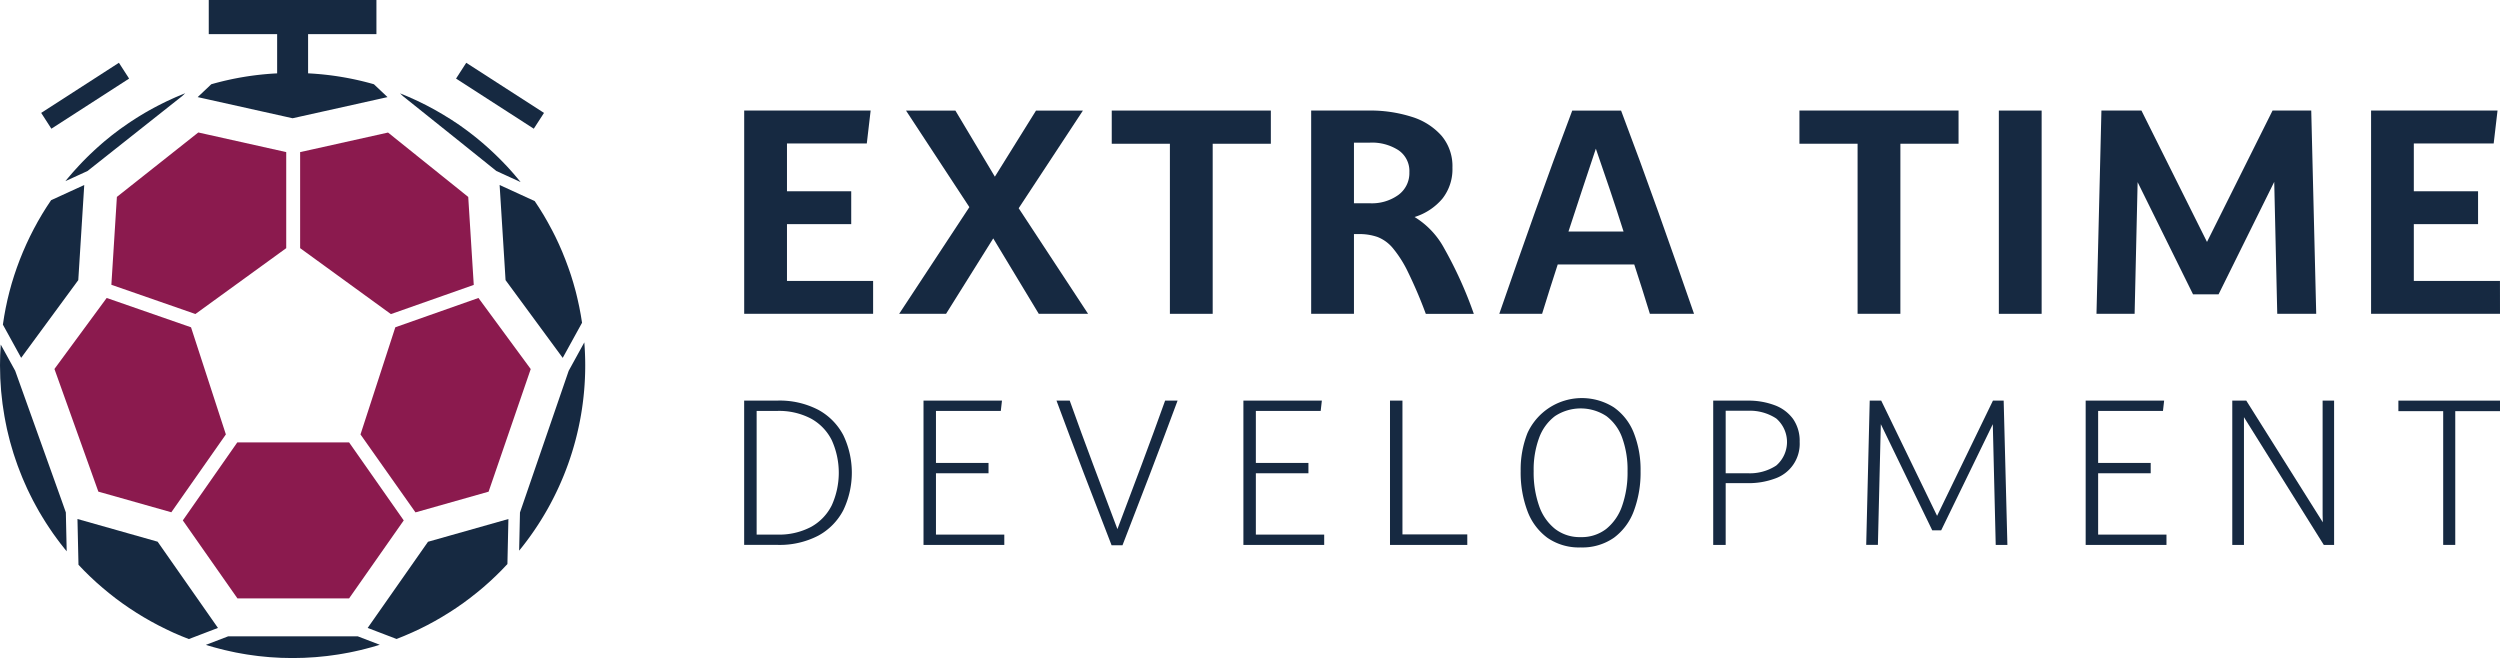 <svg xmlns="http://www.w3.org/2000/svg" xmlns:xlink="http://www.w3.org/1999/xlink" width="237.382" height="62.479" viewBox="0 0 237.382 62.479">
  <defs>
    <clipPath id="clip-path">
      <rect id="Rectangle_983" data-name="Rectangle 983" width="237.382" height="62.479" fill="#162941"/>
    </clipPath>
  </defs>
  <g id="Group_731" data-name="Group 731" transform="translate(-76 -25.469)">
    <path id="Path_832" data-name="Path 832" d="M88.6,40.98V50.1l8.62,6.263,4.992-1.759,2.874-1.013-.058-.923-.466-7.43-7.616-6.115-7.138,1.59Z" transform="translate(15.898 -1.069)" fill="#8b1a4e"/>
    <path id="Path_833" data-name="Path 833" d="M60.547,145.406h9.207L74.943,138l-5.189-7.407H59.139L53.966,138l5.189,7.408Z" transform="translate(39.393 -63.117)" fill="#8b1a4e"/>
    <path id="Path_834" data-name="Path 834" d="M49.484,50.1V40.979l-7.613-1.7-.737-.164-7.729,6.118-.329,5.244-.195,3.1,7.98,2.776Z" transform="translate(53.694 -1.068)" fill="#8b1a4e"/>
    <path id="Path_835" data-name="Path 835" d="M16.07,94.7l4.169,11.646.33.093,6.6,1.867,5.179-7.392L29.04,90.743l-8.009-2.786Z" transform="translate(65.099 -34.196)" fill="#8b1a4e"/>
    <path id="Path_836" data-name="Path 836" d="M118.586,106.355l4-11.643-4.963-6.75-4.7,1.657-3.194,1.126-3.307,10.176,5.222,7.4Z" transform="translate(3.808 -34.2)" fill="#8b1a4e"/>
    <g id="Group_705" data-name="Group 705" transform="translate(76 25.469)">
      <g id="Group_704" data-name="Group 704" clip-path="url(#clip-path)">
        <path id="Path_837" data-name="Path 837" d="M59.646,8,58.355,9.22l6.029,1.343,2.984.665.615-.137,1.207-.269,6.055-1.348.22-.049.285-.064.63-.141L75.09,8a27.712,27.712,0,0,0-6.251-1.036V3.238h6.489V0H59.407V3.238H65.9V6.966A27.772,27.772,0,0,0,59.646,8" transform="translate(-39.585)" fill="#162941"/>
        <path id="Path_838" data-name="Path 838" d="M24.727,30.751c-.078.056-.158.11-.236.167q-.38.278-.751.569c-.047.037-.093.076-.139.113-.2.159-.4.319-.594.484-.088.074-.174.15-.261.225-.152.131-.3.263-.453.4-.1.086-.19.174-.284.262-.138.128-.275.256-.41.387q-.144.139-.287.282-.2.194-.388.393-.142.147-.283.3-.188.2-.373.406c-.091.1-.181.2-.27.3-.125.142-.248.287-.37.431-.084.1-.169.2-.251.3-.024.03-.048.06-.072.09l1.152-.528.95-.436,8.282-6.556.709-.561.284-.268-.029.011c-.1.039-.2.082-.3.123-.2.08-.389.16-.583.244-.116.051-.231.1-.347.157-.174.079-.347.158-.519.24-.121.057-.24.117-.359.176-.165.082-.33.165-.493.25q-.18.094-.358.19-.242.13-.481.265-.176.1-.35.2c-.16.094-.319.19-.477.287-.111.068-.223.136-.333.206-.164.1-.326.21-.488.317-.1.067-.2.133-.3.2-.181.123-.36.25-.537.378" transform="translate(-13.096 -18.659)" fill="#162941"/>
        <path id="Path_839" data-name="Path 839" d="M5.675,66.81,8,63.647l.04-.637.054-.861.472-7.533-1.439.659-1.708.783c-.082.12-.161.241-.242.363-.062.094-.126.187-.187.282-.082.126-.16.255-.24.383-.062.1-.125.2-.185.3-.075.124-.146.25-.219.375-.062.106-.125.211-.186.318-.069.122-.135.246-.2.37s-.123.222-.182.334-.126.247-.189.371-.118.228-.174.344-.115.243-.173.364-.115.24-.17.361-.108.245-.161.368-.109.243-.161.366-.1.252-.153.377-.1.243-.148.365-.1.257-.144.386-.092.242-.135.364-.092.268-.137.4-.082.237-.121.357-.083.269-.124.4-.076.241-.112.362-.075.271-.112.407-.069.243-.1.364c-.037.142-.07.284-.105.427-.028.117-.059.233-.086.351-.036.157-.068.316-.1.473-.022.1-.045.206-.066.309-.034.167-.063.335-.093.5-.017.095-.036.189-.052.285q-.068.394-.122.79l1.735,3.155Z" transform="translate(-0.567 -37.049)" fill="#162941"/>
        <path id="Path_840" data-name="Path 840" d="M151.331,56.93c-.028-.043-.053-.087-.081-.131q-.211-.33-.431-.655l-3.333-1.527.463,7.389.1,1.642,1.182,1.609.06.081,4.187,5.694,1.806-3.283.029-.051c-.019-.125-.04-.251-.06-.376s-.038-.244-.059-.366c-.024-.138-.051-.276-.078-.413-.023-.118-.043-.237-.068-.355-.029-.139-.06-.277-.091-.416-.025-.116-.05-.232-.077-.348-.033-.141-.07-.281-.1-.422-.029-.112-.055-.225-.084-.336-.039-.146-.08-.29-.122-.435-.03-.106-.058-.213-.089-.319-.044-.15-.092-.3-.138-.448-.031-.1-.06-.2-.093-.3-.05-.153-.1-.3-.156-.457-.032-.095-.063-.19-.1-.285-.056-.156-.115-.311-.173-.466-.034-.089-.066-.179-.1-.268-.061-.159-.127-.316-.191-.473-.035-.085-.068-.17-.1-.253-.068-.16-.138-.318-.209-.477-.035-.08-.069-.161-.105-.241-.073-.161-.15-.321-.226-.48-.037-.076-.071-.153-.108-.229-.084-.171-.171-.34-.258-.51-.033-.063-.063-.126-.1-.189-.092-.176-.188-.351-.284-.525-.03-.055-.059-.111-.089-.165-.1-.176-.2-.35-.3-.523-.031-.051-.059-.1-.09-.155-.108-.18-.219-.358-.331-.536" transform="translate(-100.046 -37.05)" fill="#162941"/>
        <path id="Path_841" data-name="Path 841" d="M123.911,32.233l3.318,2.664.938.43,1.365.625-.058-.073c-.089-.11-.181-.218-.272-.326-.109-.131-.219-.262-.33-.391-.094-.108-.19-.215-.286-.322-.112-.125-.225-.251-.339-.374-.1-.106-.2-.209-.3-.313-.116-.121-.232-.242-.35-.361q-.151-.153-.306-.3-.179-.176-.362-.348c-.1-.1-.208-.195-.313-.291q-.187-.17-.375-.337-.16-.14-.32-.279c-.129-.11-.259-.219-.39-.326q-.161-.133-.324-.264-.2-.161-.407-.317-.163-.125-.326-.249c-.141-.1-.282-.207-.425-.309-.109-.078-.216-.156-.326-.233-.149-.1-.3-.2-.45-.3-.106-.07-.211-.142-.318-.211-.161-.1-.324-.2-.487-.3-.1-.062-.2-.125-.3-.186-.181-.108-.364-.213-.547-.317-.086-.049-.17-.1-.255-.147q-.376-.209-.76-.406l-.058-.031q-.417-.214-.842-.414c-.064-.03-.13-.058-.194-.088-.217-.1-.435-.2-.655-.294-.1-.043-.2-.083-.3-.125-.158-.066-.317-.131-.476-.194l.284.269Z" transform="translate(-80.1 -18.663)" fill="#162941"/>
        <path id="Path_842" data-name="Path 842" d="M62.887,187.847l-2.116.81c.1.03.2.062.294.091q.23.069.461.133c.193.054.387.1.581.155.155.04.31.079.465.116.2.046.392.089.589.132.155.033.31.067.466.1.2.039.4.074.6.109.154.027.307.055.462.079.205.032.412.059.618.087.151.02.3.042.452.06.216.025.432.045.648.065.143.013.285.029.428.04.241.019.483.031.726.043.119.006.237.015.356.02.362.014.724.021,1.088.021s.729-.008,1.092-.022c.122,0,.243-.014.364-.021.241-.012.482-.024.723-.043.144-.011.288-.027.431-.041.217-.02.434-.04.65-.065.153-.018.305-.04.458-.061.206-.027.411-.054.615-.087.158-.024.314-.053.471-.08.2-.035.4-.07.6-.109.159-.032.317-.066.475-.1.195-.042.39-.085.583-.131.158-.038.316-.078.473-.119.193-.05.386-.1.578-.154.156-.044.311-.089.466-.136.1-.03.2-.061.3-.092l-2.086-.8Z" transform="translate(-41.224 -127.425)" fill="#162941"/>
        <path id="Path_843" data-name="Path 843" d="M111.848,158.826l-3.313,4.729,2.744,1.05q.374-.143.745-.3c.068-.028.134-.059.2-.087.179-.076.357-.152.535-.231.08-.036.158-.074.238-.111.163-.075.326-.15.488-.228.092-.044.183-.092.275-.137.148-.074.3-.147.443-.223.092-.048.183-.1.275-.148.144-.077.288-.153.431-.233.1-.056.2-.115.3-.173.132-.076.264-.15.394-.228.1-.063.208-.128.312-.192.124-.076.249-.151.372-.229.1-.066.207-.135.31-.2.121-.079.242-.157.362-.238.1-.07.2-.143.307-.214s.236-.162.352-.246.2-.151.306-.226.228-.167.34-.252.2-.159.3-.239.22-.171.329-.258.2-.164.3-.246.216-.179.322-.27.194-.171.29-.256.209-.183.311-.276.188-.175.282-.263.205-.19.306-.288.18-.179.27-.267.2-.2.3-.3.177-.185.265-.278.178-.186.266-.28l.059-2.686.035-1.588-7.634,2.16Z" transform="translate(-73.624 -103.932)" fill="#162941"/>
        <path id="Path_844" data-name="Path 844" d="M159.434,101.08l-1.483,2.7-4.624,13.449-.055,2.5-.022.978,0,.146a27.793,27.793,0,0,0,6.273-17.586c0-.721-.029-1.452-.086-2.183" transform="translate(-103.954 -68.567)" fill="#162941"/>
        <path id="Path_845" data-name="Path 845" d="M30.48,155.368,26.71,154.3l-3.841-1.087.031,1.412.065,2.934c.091.1.183.193.275.289s.169.179.255.266c.1.106.212.21.318.314.085.083.168.167.254.249.109.105.222.207.333.311.085.079.169.159.255.237.114.1.231.2.346.3.086.075.17.151.257.225.122.1.246.2.37.307.083.068.165.138.248.205.133.107.268.21.4.315.077.06.152.121.23.18.144.109.291.216.438.322.07.051.139.1.209.154q.3.215.608.421l.153.1c.188.125.377.25.568.37.113.071.228.139.341.209s.227.141.342.209.245.141.368.211.217.126.326.187c.126.07.254.137.382.205.107.057.214.116.323.173.133.069.267.134.4.2.1.052.208.105.314.156.139.067.28.131.42.2.1.047.2.1.3.141.143.064.288.124.432.186.1.043.2.087.3.129.145.06.291.116.436.173.094.037.187.075.281.111l2.762-1.057Z" transform="translate(-15.513 -103.933)" fill="#162941"/>
        <path id="Path_846" data-name="Path 846" d="M5.868,116.561l-1.792-5.006L1.443,104.2.07,101.707c-.047.66-.07,1.324-.07,1.981q0,.614.027,1.224c.006.136.018.271.026.406.016.27.031.541.054.811.014.164.036.327.053.49.025.24.049.48.08.718.023.174.053.347.079.52.035.227.067.454.107.68.032.178.07.355.1.532.043.218.084.438.133.655.04.181.087.36.13.54.052.212.1.424.158.635.049.182.1.361.156.542.06.206.118.413.183.617.058.181.12.361.181.541.068.2.135.4.208.6.066.18.136.359.206.538.076.2.151.393.232.587.074.179.152.355.23.532.084.192.168.384.256.574s.169.35.254.523.184.375.281.56.184.344.277.514.2.367.305.548.2.335.3.5.217.358.33.535.214.327.322.49.234.349.354.521.227.318.343.476.249.339.378.506.242.308.364.461c.074.092.15.184.226.275l-.081-3.69Z" transform="translate(0 -68.992)" fill="#162941"/>
        <path id="Path_847" data-name="Path 847" d="M142.984,23.293,135.6,18.534h0l-.968,1.5,7.381,4.759Z" transform="translate(-91.329 -12.572)" fill="#162941"/>
        <rect id="Rectangle_981" data-name="Rectangle 981" width="8.782" height="1.786" transform="translate(3.911 10.72) rotate(-32.815)" fill="#162941"/>
        <path id="Path_848" data-name="Path 848" d="M231.924,51.939H219.683v-19.3H231.69l-.365,3.126h-7.579V40.3h6.1v3.126h-6.1v5.392h8.179Z" transform="translate(-149.02 -22.141)" fill="#162941"/>
        <path id="Path_849" data-name="Path 849" d="M278.69,51.939l-4.324-7.162-4.48,7.162h-4.454L272.1,41.808l-6.017-9.168h4.688l3.75,6.277,3.907-6.277h4.454l-6.1,9.272,6.59,10.028Z" transform="translate(-180.055 -22.141)" fill="#162941"/>
        <path id="Path_850" data-name="Path 850" d="M337.773,51.939H333.71V35.791h-5.522V32.639h15.107v3.152h-5.522Z" transform="translate(-222.625 -22.141)" fill="#162941"/>
        <path id="Path_851" data-name="Path 851" d="M392.656,35.686h-1.537v5.756h1.537a4.3,4.3,0,0,0,2.683-.794,2.561,2.561,0,0,0,1.042-2.149,2.385,2.385,0,0,0-1.042-2.1,4.641,4.641,0,0,0-2.683-.716m-1.537,16.253h-4.063v-19.3H392.5a13,13,0,0,1,4.115.6,6.214,6.214,0,0,1,2.826,1.8,4.473,4.473,0,0,1,1.029,3.021A4.52,4.52,0,0,1,399.519,41a5.624,5.624,0,0,1-2.644,1.745,7.84,7.84,0,0,1,2.826,3,38.287,38.287,0,0,1,2.8,6.2h-4.558a42.936,42.936,0,0,0-1.693-3.972,10.988,10.988,0,0,0-1.445-2.279,3.586,3.586,0,0,0-1.459-1.055,5.228,5.228,0,0,0-1.758-.273h-.469Z" transform="translate(-262.557 -22.14)" fill="#162941"/>
        <path id="Path_852" data-name="Path 852" d="M449.168,44.125H454.4q-.625-1.979-1.289-3.946t-1.342-3.92q-1.3,3.882-2.6,7.866M461.1,51.939H456.9q-.365-1.171-.729-2.344t-.756-2.344h-7.266q-.756,2.318-1.484,4.688H442.6q1.667-4.818,3.386-9.65t3.542-9.65h4.636q1.823,4.819,3.542,9.65t3.386,9.65" transform="translate(-300.239 -22.14)" fill="#162941"/>
        <path id="Path_853" data-name="Path 853" d="M540.776,51.939h-4.063V35.791h-5.522V32.639H546.3v3.152h-5.522Z" transform="translate(-360.33 -22.141)" fill="#162941"/>
        <rect id="Rectangle_982" data-name="Rectangle 982" width="4.063" height="19.3" transform="translate(189.796 10.499)" fill="#162941"/>
        <path id="Path_854" data-name="Path 854" d="M639.749,51.939h-3.7l-.287-12.528L630.476,50.09h-2.422l-5.262-10.653-.286,12.5h-3.621l.469-19.3h3.8l6.225,12.476,6.225-12.476h3.673Z" transform="translate(-419.818 -22.141)" fill="#162941"/>
        <path id="Path_855" data-name="Path 855" d="M712.183,51.939H699.941v-19.3h12.007l-.365,3.126H704V40.3H710.1v3.126H704v5.392h8.179Z" transform="translate(-474.801 -22.141)" fill="#162941"/>
        <path id="Path_856" data-name="Path 856" d="M222.806,119.245h-1.941v11.74h1.941a6.523,6.523,0,0,0,3.227-.73A4.758,4.758,0,0,0,228,128.2a7.5,7.5,0,0,0,0-6.175,4.762,4.762,0,0,0-1.969-2.052,6.526,6.526,0,0,0-3.227-.73m-3.124,12.72v-13.7h3.124a7.95,7.95,0,0,1,3.92.878,5.818,5.818,0,0,1,2.375,2.412,8.253,8.253,0,0,1,0,7.108,5.8,5.8,0,0,1-2.375,2.422,7.95,7.95,0,0,1-3.92.878Z" transform="translate(-149.02 -80.224)" fill="#162941"/>
        <path id="Path_857" data-name="Path 857" d="M280.29,131.965h-7.672v-13.7h7.45l-.111.98H273.8v4.936h4.991v.98H273.8v5.824h6.489Z" transform="translate(-184.928 -80.225)" fill="#162941"/>
        <path id="Path_858" data-name="Path 858" d="M318.141,132h-1.035q-1.331-3.419-2.644-6.859t-2.588-6.878h1.257q1.09,3.051,2.237,6.11t2.292,6.092q1.146-3.031,2.292-6.092t2.237-6.11h1.184q-1.276,3.439-2.589,6.878T318.141,132" transform="translate(-211.558 -80.224)" fill="#162941"/>
        <path id="Path_859" data-name="Path 859" d="M374.722,131.965H367.05v-13.7H374.5l-.111.98h-6.156v4.936h4.992v.98h-4.992v5.824h6.489Z" transform="translate(-248.986 -80.225)" fill="#162941"/>
        <path id="Path_860" data-name="Path 860" d="M417.669,131.965h-7.34v-13.7h1.183v12.7h6.156Z" transform="translate(-278.345 -80.225)" fill="#162941"/>
        <path id="Path_861" data-name="Path 861" d="M454.59,130.718a3.815,3.815,0,0,0,2.431-.776,4.8,4.8,0,0,0,1.507-2.181,9.575,9.575,0,0,0,.518-3.31,8.863,8.863,0,0,0-.508-3.161,4.464,4.464,0,0,0-1.5-2.061,4.443,4.443,0,0,0-4.881,0,4.517,4.517,0,0,0-1.507,2.061,8.712,8.712,0,0,0-.518,3.161,9.567,9.567,0,0,0,.518,3.31,4.764,4.764,0,0,0,1.516,2.181,3.826,3.826,0,0,0,2.422.776m0,.98a5.243,5.243,0,0,1-3.152-.915,5.533,5.533,0,0,1-1.9-2.551,10.365,10.365,0,0,1-.638-3.781,9.384,9.384,0,0,1,.647-3.614,5.676,5.676,0,0,1,8.2-2.44,5.34,5.34,0,0,1,1.9,2.44,9.51,9.51,0,0,1,.638,3.614,10.365,10.365,0,0,1-.638,3.781,5.536,5.536,0,0,1-1.9,2.551,5.243,5.243,0,0,1-3.152.915" transform="translate(-304.506 -79.718)" fill="#162941"/>
        <path id="Path_862" data-name="Path 862" d="M509.013,119.226h-2.089v5.935h2.089a4.572,4.572,0,0,0,2.708-.73,2.951,2.951,0,0,0,0-4.474,4.577,4.577,0,0,0-2.708-.73m-2.089,12.738H505.74v-13.7h3.273a7.04,7.04,0,0,1,2.56.435,3.781,3.781,0,0,1,1.747,1.3,3.628,3.628,0,0,1,.629,2.181,3.489,3.489,0,0,1-2.375,3.494,7.163,7.163,0,0,1-2.56.425h-2.089Z" transform="translate(-343.066 -80.224)" fill="#162941"/>
        <path id="Path_863" data-name="Path 863" d="M564.319,131.965H563.21l-.277-11.462-4.9,10.076h-.85L552.3,120.5l-.277,11.462h-1.11l.333-13.7h1.091l5.306,10.945,5.305-10.945h1.017Z" transform="translate(-373.711 -80.225)" fill="#162941"/>
        <path id="Path_864" data-name="Path 864" d="M623.363,131.965H615.69v-13.7h7.451l-.111.98h-6.156v4.936h4.991v.98h-4.991v5.824h6.489Z" transform="translate(-417.65 -80.225)" fill="#162941"/>
        <path id="Path_865" data-name="Path 865" d="M668.639,131.965h-.98l-7.58-12.128v12.128H658.97v-13.7H660.3l7.266,11.555-.018-.721V118.265h1.09Z" transform="translate(-447.009 -80.225)" fill="#162941"/>
        <path id="Path_866" data-name="Path 866" d="M713.4,131.965h-1.146v-12.7H708v-1h9.65v1H713.4Z" transform="translate(-480.266 -80.225)" fill="#162941"/>
      </g>
    </g>
  </g>
</svg>
